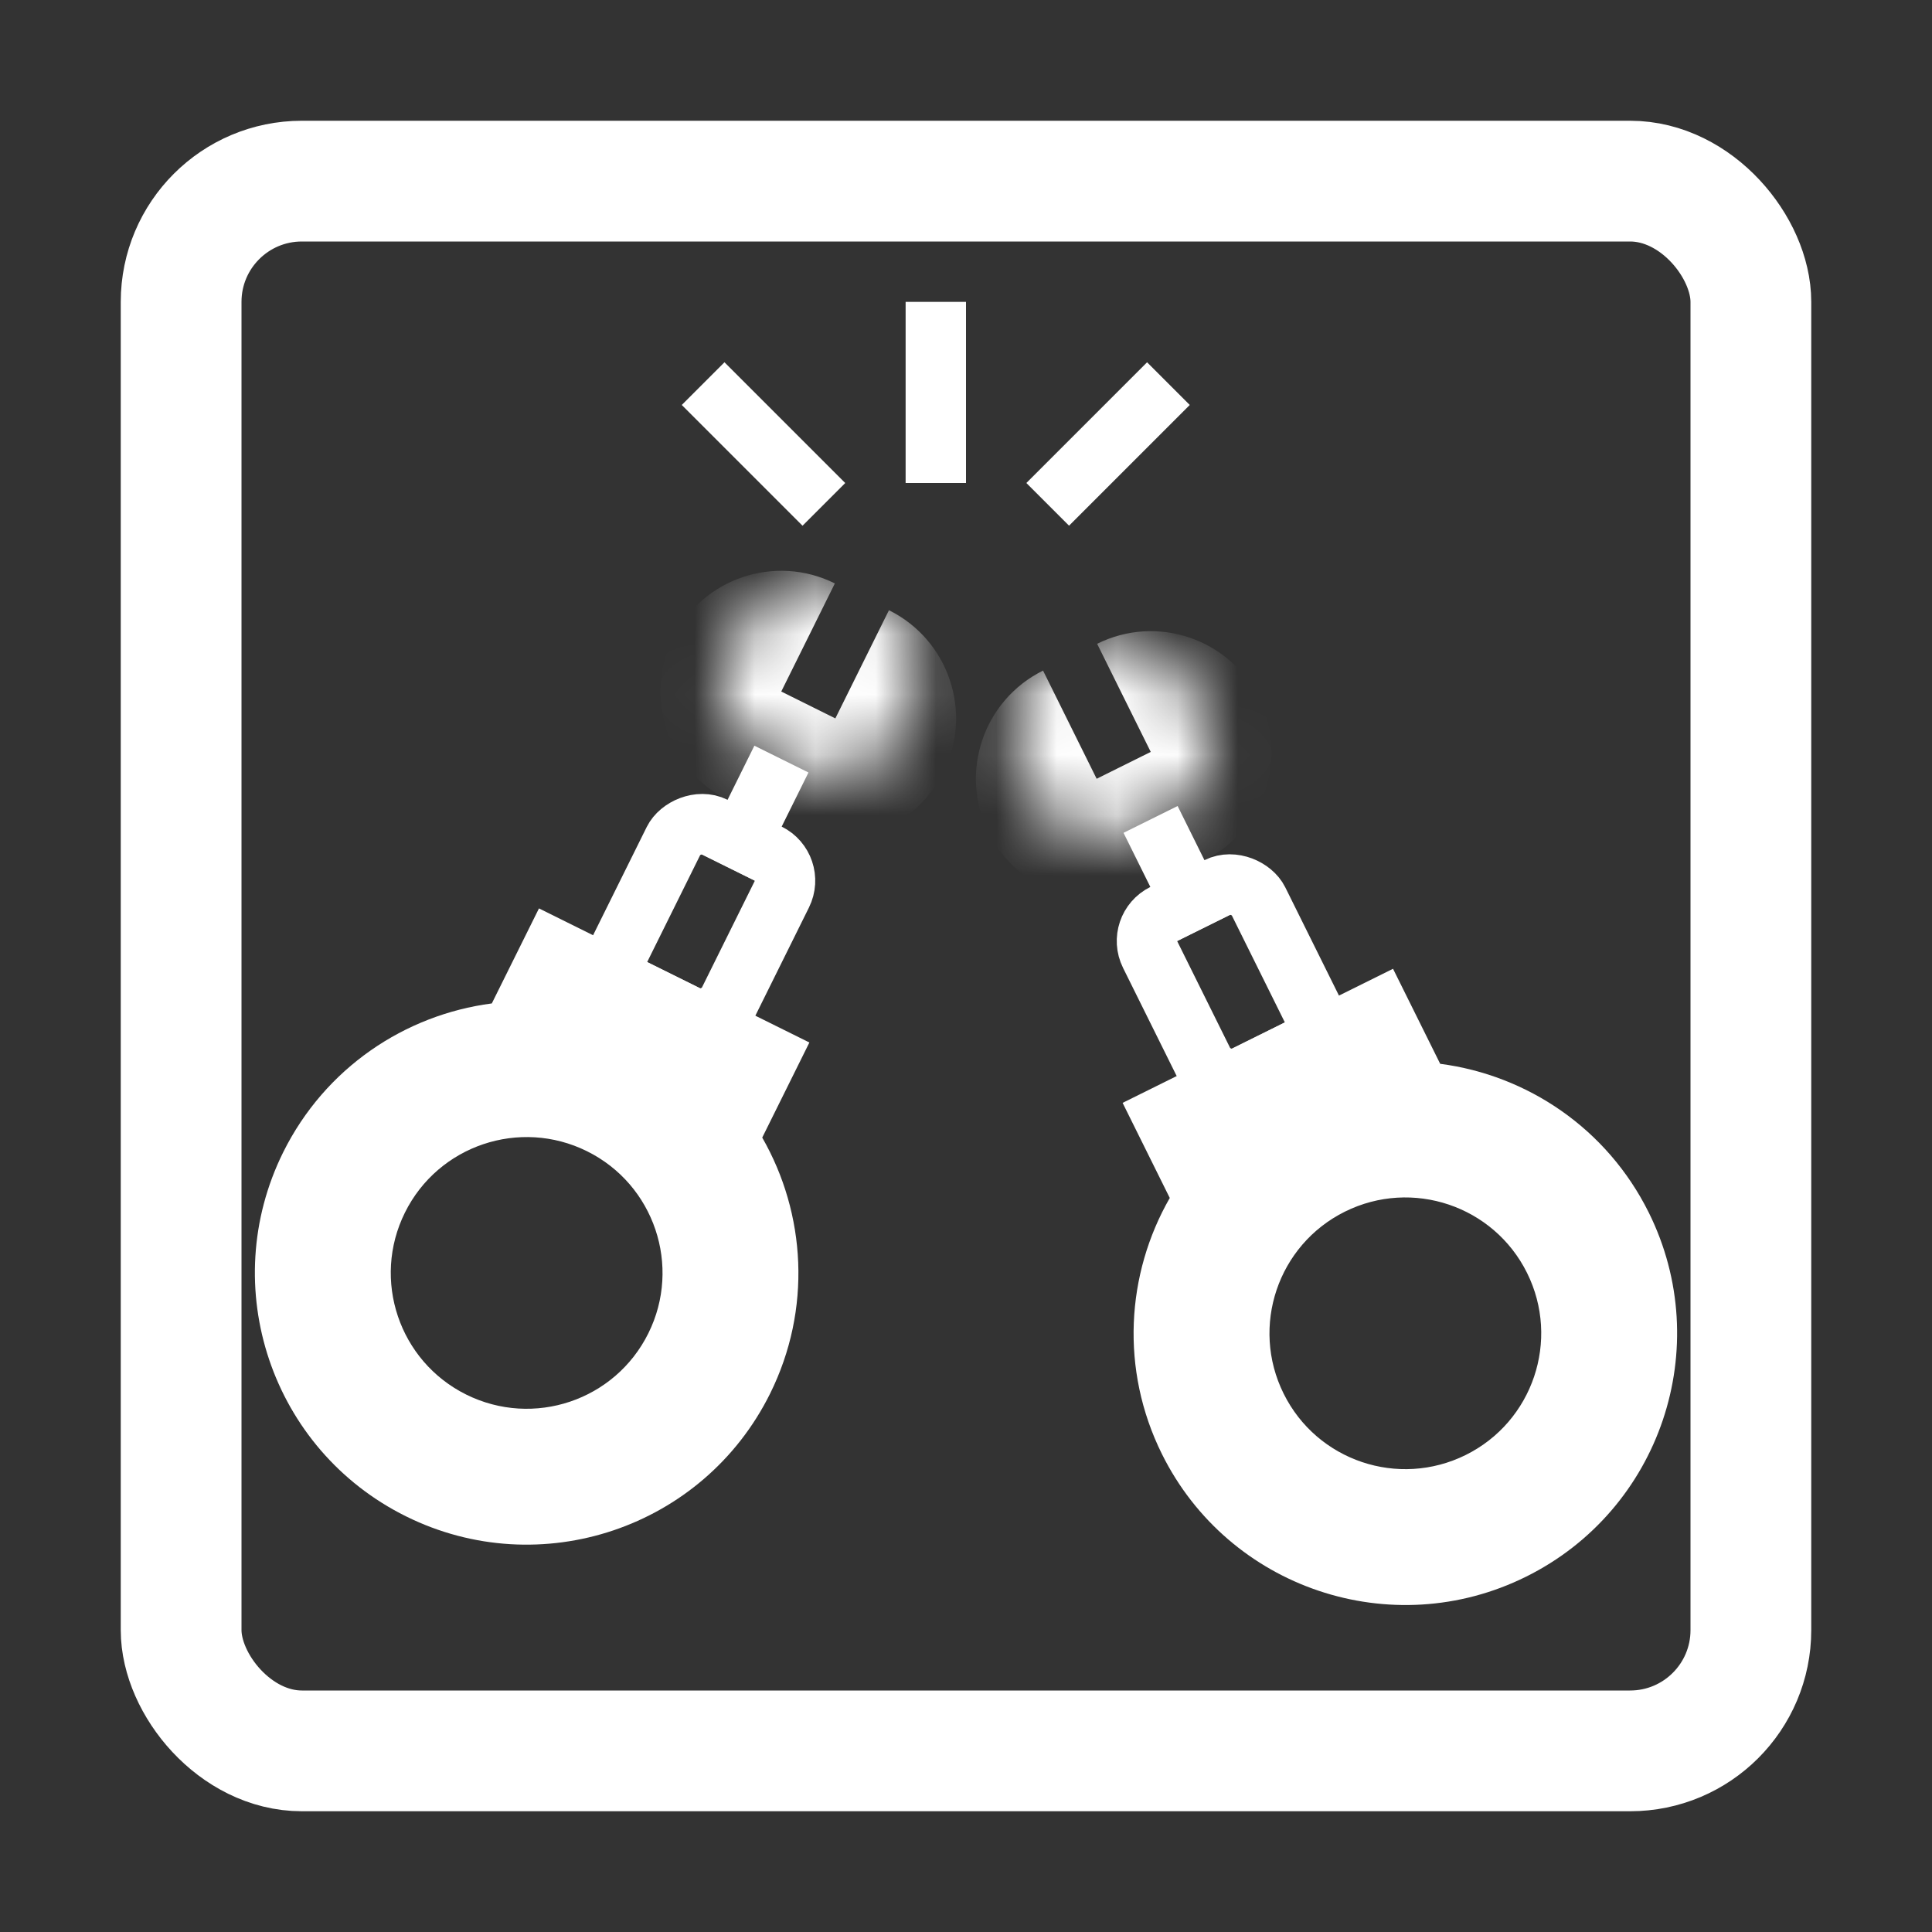 <svg width="32" height="32" viewBox="0 0 32 32" fill="none" xmlns="http://www.w3.org/2000/svg">
<rect x="0" y="0" width="32" height="32" fill="#333333" stroke="none"/>
<rect x="3" y="3" width="26" height="26" rx="2" stroke="white" stroke-width="2"/>
<path fill-rule="evenodd" clip-rule="evenodd" d="M23.073 16.046L18.594 18.267L19.375 19.842C18.653 21.101 18.552 22.685 19.245 24.083C20.349 26.309 23.05 27.219 25.276 26.115C27.503 25.011 28.413 22.311 27.309 20.084C26.615 18.687 25.293 17.808 23.854 17.62L23.073 16.046ZM24.277 24.099C23.163 24.651 21.813 24.197 21.261 23.083C20.709 21.97 21.164 20.62 22.277 20.068C23.391 19.516 24.741 19.971 25.293 21.084C25.845 22.197 25.39 23.547 24.277 24.099Z" fill="white"/>
<rect x="18.827" y="15.361" width="2" height="3" rx="0.5" transform="rotate(-26.375 18.827 15.361)" stroke="white"/>
<mask id="path-4-inside-1_66_2" fill="white">
<path d="M16.824 12.447C16.579 11.952 16.781 11.352 17.276 11.107L18.172 10.663C18.667 10.417 19.267 10.62 19.512 11.114L19.956 12.01C20.202 12.505 19.999 13.105 19.505 13.35L18.609 13.795C18.114 14.04 17.514 13.838 17.268 13.343L16.824 12.447Z"/>
</mask>
<path d="M16.38 11.551L19.068 10.219L16.38 11.551ZM20.852 11.566C21.343 12.556 20.938 13.756 19.949 14.246L19.053 14.691C18.063 15.181 16.863 14.777 16.373 13.787L18.164 12.899L19.06 12.454L20.852 11.566ZM19.053 14.691C18.063 15.181 16.863 14.777 16.373 13.787C15.882 12.798 16.286 11.598 17.276 11.107C17.276 11.107 17.475 11.508 17.72 12.003L18.164 12.899L19.053 14.691ZM18.172 10.663C19.161 10.172 20.361 10.576 20.852 11.566C21.343 12.556 20.938 13.756 19.949 14.246L19.06 12.454L18.616 11.559C18.371 11.064 18.172 10.663 18.172 10.663Z" fill="white" mask="url(#path-4-inside-1_66_2)"/>
<line x1="19.057" y1="13.572" x2="19.945" y2="15.364" stroke="white"/>
<path fill-rule="evenodd" clip-rule="evenodd" d="M8.927 15.046L13.406 17.267L12.625 18.842C13.347 20.101 13.448 21.685 12.755 23.083C11.65 25.309 8.95 26.219 6.724 25.115C4.497 24.011 3.587 21.311 4.691 19.084C5.385 17.687 6.707 16.808 8.146 16.62L8.927 15.046ZM7.723 23.099C8.837 23.651 10.187 23.197 10.739 22.083C11.291 20.97 10.836 19.62 9.723 19.068C8.609 18.516 7.259 18.971 6.707 20.084C6.155 21.197 6.61 22.547 7.723 23.099Z" fill="white"/>
<rect x="-0.67" y="0.226" width="2" height="3" rx="0.5" transform="matrix(-0.896 -0.444 -0.444 0.896 12.673 13.861)" stroke="white"/>
<mask id="path-9-inside-2_66_2" fill="white">
<path d="M15.176 11.447C15.421 10.952 15.219 10.352 14.724 10.107L13.828 9.663C13.333 9.417 12.733 9.62 12.488 10.114L12.044 11.01C11.798 11.505 12.001 12.105 12.495 12.35L13.391 12.795C13.886 13.04 14.486 12.838 14.732 12.343L15.176 11.447Z"/>
</mask>
<path d="M15.62 10.551L12.932 9.218L15.62 10.551ZM11.148 10.566C10.657 11.556 11.062 12.756 12.051 13.246L12.947 13.691C13.937 14.181 15.137 13.777 15.627 12.787L13.836 11.899L12.94 11.454L11.148 10.566ZM12.947 13.691C13.937 14.181 15.137 13.777 15.627 12.787C16.118 11.798 15.714 10.598 14.724 10.107C14.724 10.107 14.525 10.508 14.28 11.003L13.836 11.899L12.947 13.691ZM13.828 9.663C12.839 9.172 11.639 9.576 11.148 10.566C10.657 11.556 11.062 12.756 12.051 13.246L12.94 11.454L13.384 10.559C13.629 10.064 13.828 9.663 13.828 9.663Z" fill="white" mask="url(#path-9-inside-2_66_2)"/>
<line y1="-0.5" x2="2" y2="-0.5" transform="matrix(-0.444 0.896 0.896 0.444 13.391 12.795)" stroke="white"/>
<line x1="13.646" y1="8.354" x2="11.646" y2="6.354" stroke="white"/>
<line y1="-0.5" x2="2.828" y2="-0.5" transform="matrix(0.707 -0.707 -0.707 -0.707 17 8)" stroke="white"/>
<line x1="15.5" y1="8" x2="15.5" y2="5" stroke="white"/>
</svg>
